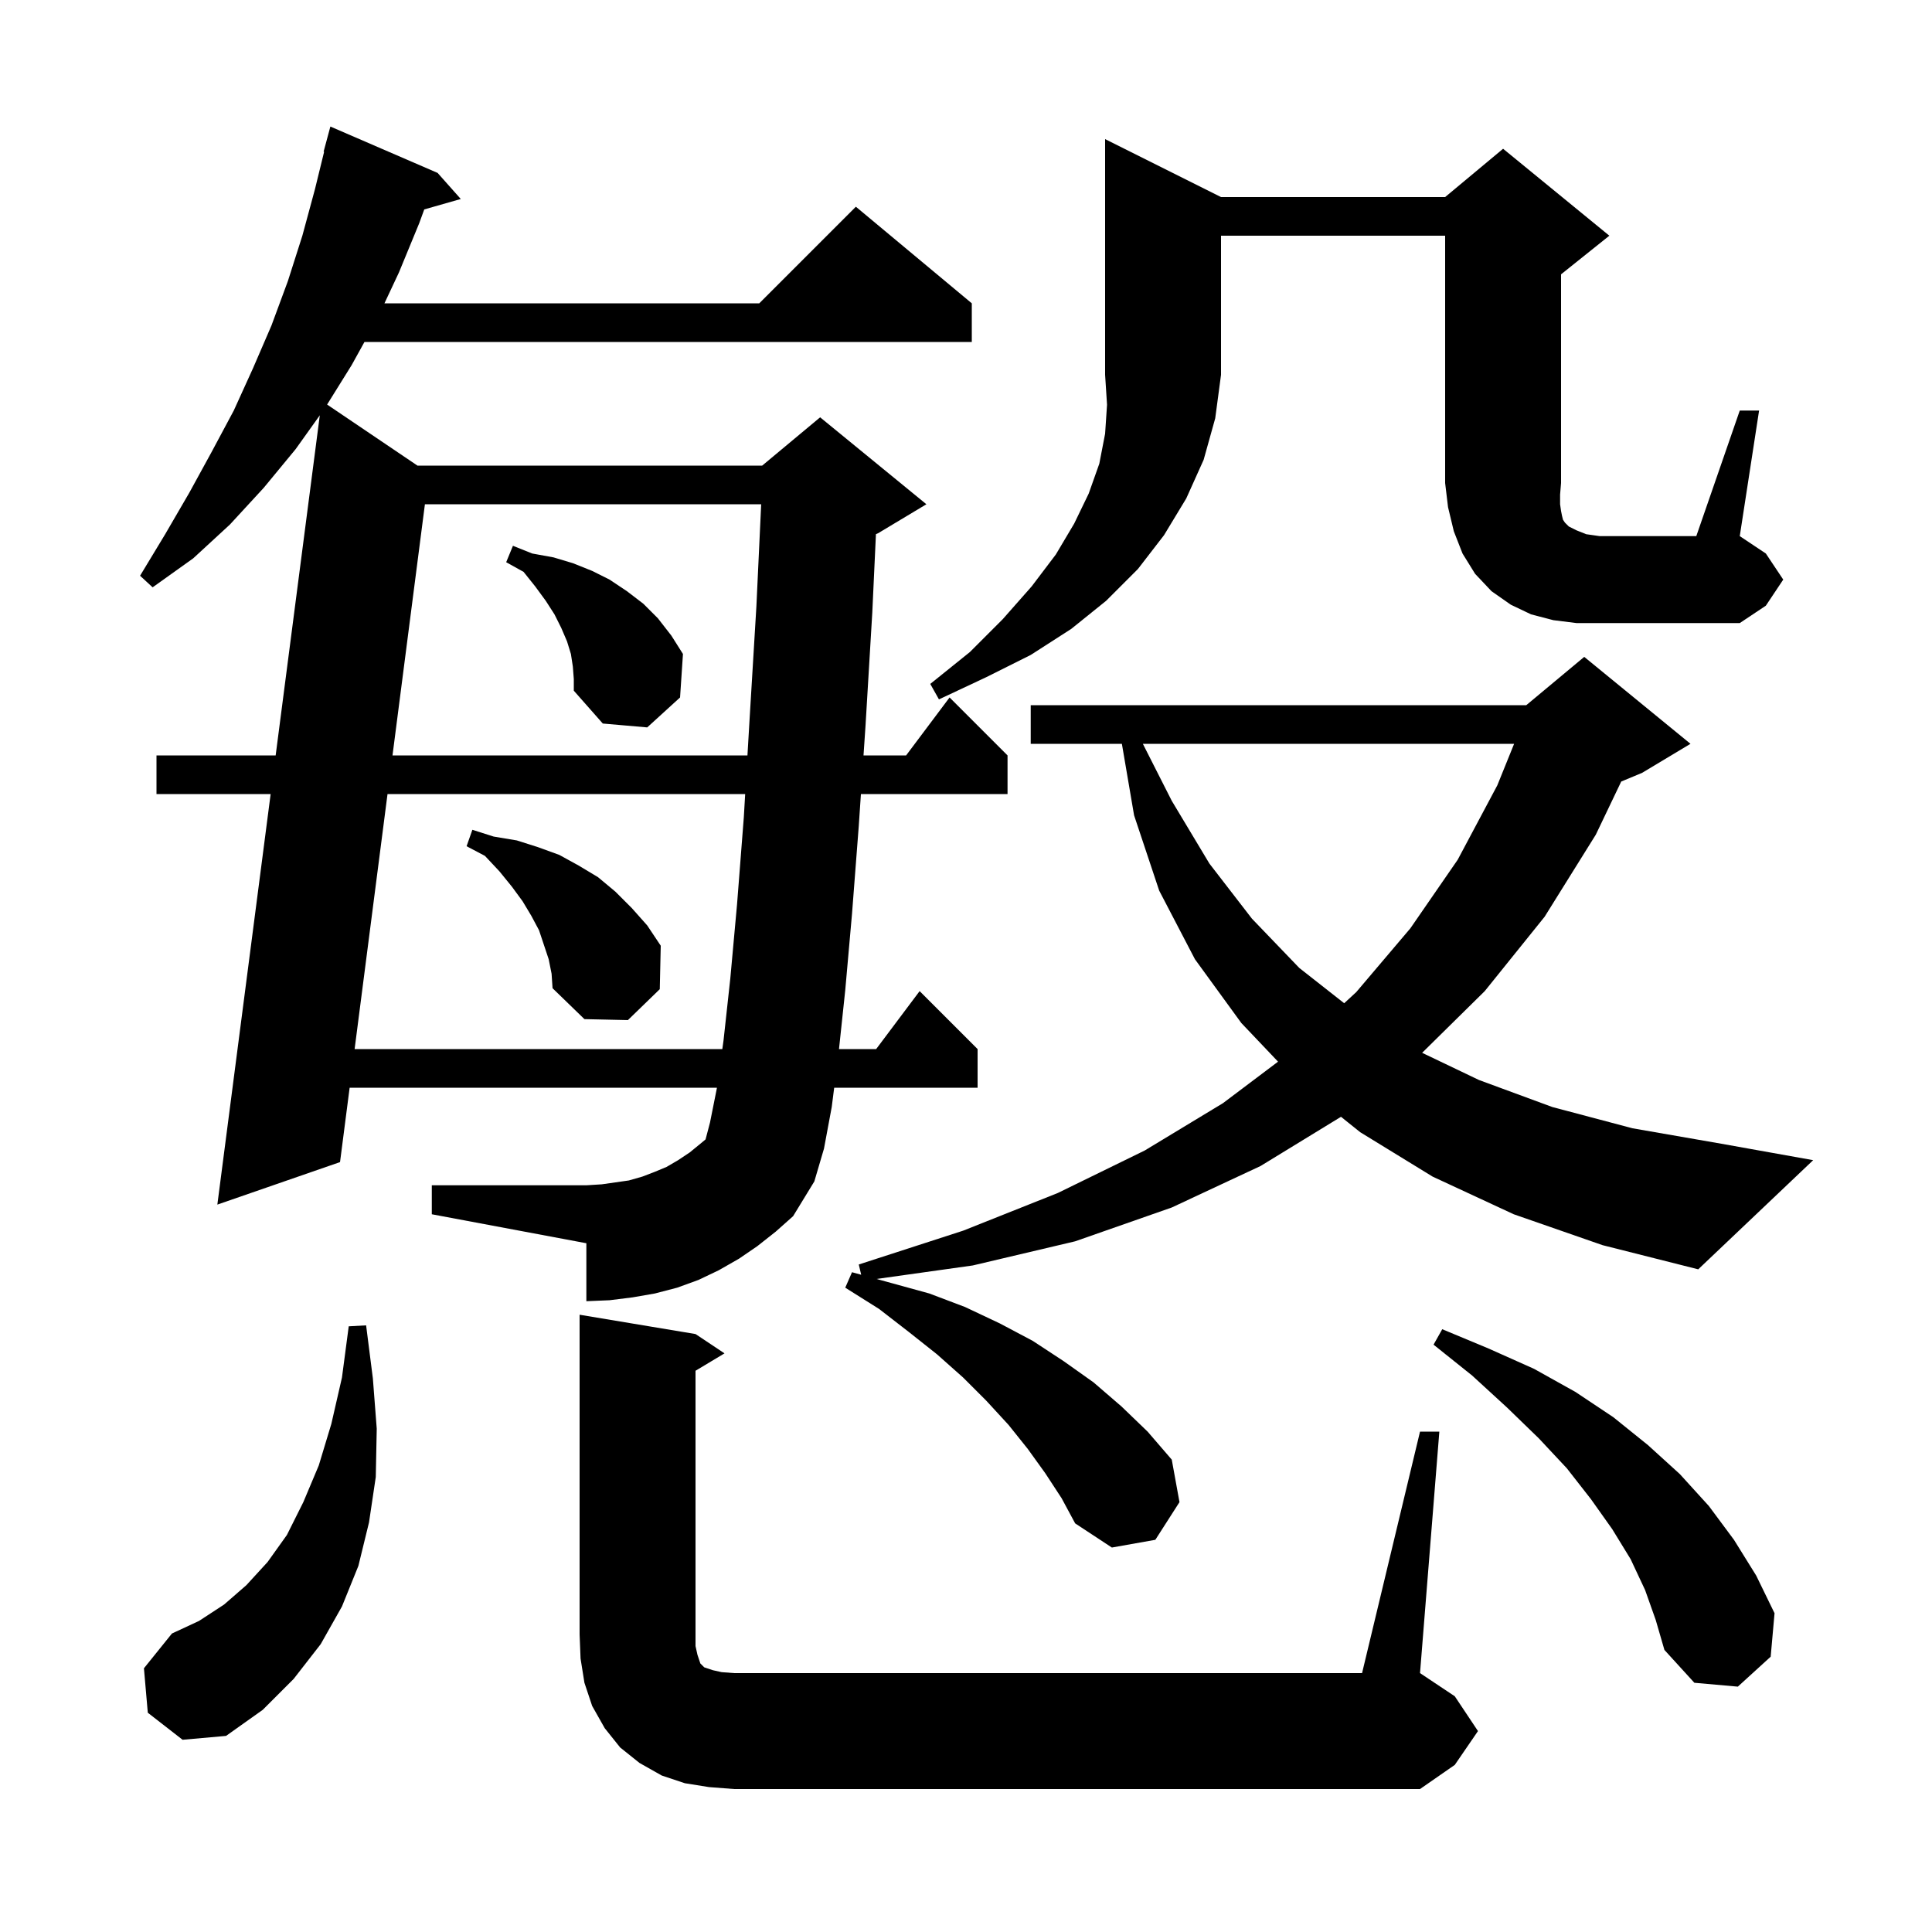 <svg xmlns="http://www.w3.org/2000/svg" xmlns:xlink="http://www.w3.org/1999/xlink" version="1.1" baseProfile="full" viewBox="0 0 200 200" width="200" height="200"><g fill="currentColor"><path d="M 147.0 148.2 L 149.0 148.2 L 147.0 173.2 L 150.6 175.6 L 153.0 179.2 L 150.6 182.7 L 147.0 185.2 L 76.0 185.2 L 73.4 185.0 L 70.9 184.6 L 68.5 183.8 L 66.2 182.5 L 64.2 180.9 L 62.6 178.9 L 61.3 176.6 L 60.5 174.2 L 60.1 171.7 L 60.0 169.2 L 60.0 136.1 L 72.0 138.1 L 75.0 140.1 L 72.0 141.9 L 72.0 170.4 L 72.2 171.3 L 72.5 172.2 L 72.9 172.6 L 73.8 172.9 L 74.7 173.1 L 76.0 173.2 L 141.0 173.2 Z M 15.3 177.3 L 14.9 172.7 L 17.8 169.1 L 20.6 167.8 L 23.2 166.1 L 25.5 164.1 L 27.7 161.7 L 29.7 158.9 L 31.4 155.5 L 33.0 151.7 L 34.3 147.4 L 35.4 142.6 L 36.1 137.3 L 37.9 137.2 L 38.6 142.7 L 39.0 147.9 L 38.9 152.9 L 38.2 157.6 L 37.1 162.1 L 35.4 166.3 L 33.2 170.2 L 30.4 173.8 L 27.2 177.0 L 23.4 179.7 L 18.9 180.1 Z M 170.3 164.6 L 168.8 161.4 L 166.9 158.3 L 164.7 155.2 L 162.2 152.0 L 159.3 148.9 L 156.0 145.7 L 152.4 142.4 L 148.4 139.2 L 149.3 137.6 L 154.1 139.6 L 158.8 141.7 L 163.1 144.1 L 167.0 146.7 L 170.6 149.6 L 173.9 152.6 L 176.9 155.9 L 179.5 159.4 L 181.8 163.1 L 183.7 167.0 L 183.3 171.5 L 179.9 174.6 L 175.4 174.2 L 172.3 170.8 L 171.4 167.7 Z M 78.4 129.0 L 76.5 130.3 L 74.4 131.5 L 72.3 132.5 L 70.1 133.3 L 67.8 133.9 L 65.5 134.3 L 63.1 134.6 L 60.7 134.7 L 60.7 128.7 L 44.7 125.7 L 44.7 122.7 L 60.7 122.7 L 62.3 122.6 L 65.1 122.2 L 66.5 121.8 L 67.8 121.3 L 69.0 120.8 L 70.2 120.1 L 71.4 119.3 L 72.5 118.4 L 73.039 117.951 L 73.5 116.2 L 74.2 112.7 L 74.214 112.6 L 36.194 112.6 L 35.2 120.3 L 22.5 124.7 L 28.017 82.2 L 16.2 82.2 L 16.2 78.2 L 28.536 78.2 L 33.106 42.991 L 30.6 46.5 L 27.3 50.5 L 23.8 54.3 L 20.0 57.8 L 15.8 60.8 L 14.5 59.6 L 17.1 55.3 L 19.6 51.0 L 21.9 46.8 L 24.2 42.5 L 26.2 38.1 L 28.1 33.7 L 29.8 29.1 L 31.3 24.4 L 32.6 19.6 L 33.553 15.71 L 33.5 15.7 L 34.2 13.1 L 45.3 17.9 L 47.7 20.6 L 43.919 21.68 L 43.4 23.1 L 41.3 28.2 L 39.798 31.4 L 78.6 31.4 L 88.6 21.4 L 100.6 31.4 L 100.6 35.4 L 37.728 35.4 L 36.4 37.8 L 33.862 41.879 L 43.216 48.2 L 78.9 48.2 L 84.9 43.2 L 95.9 52.2 L 90.9 55.2 L 90.677 55.293 L 90.3 63.4 L 89.6 75.1 L 89.391 78.2 L 93.8 78.2 L 98.3 72.2 L 104.3 78.2 L 104.3 82.2 L 89.122 82.2 L 88.9 85.5 L 88.2 94.6 L 87.5 102.5 L 86.853 108.6 L 90.7 108.6 L 95.2 102.6 L 101.2 108.6 L 101.2 112.6 L 86.355 112.6 L 86.1 114.6 L 85.3 118.9 L 84.3 122.3 L 82.1 125.9 L 80.3 127.5 Z M 156.7 125.7 L 148.3 121.8 L 140.8 117.2 L 138.82 115.61 L 130.5 120.7 L 121.3 125.0 L 111.3 128.5 L 100.7 131.0 L 90.739 132.398 L 96.2 133.9 L 99.9 135.3 L 103.5 137.0 L 106.9 138.8 L 110.1 140.9 L 113.2 143.1 L 116.1 145.6 L 118.8 148.2 L 121.3 151.1 L 122.1 155.5 L 119.6 159.4 L 115.1 160.2 L 111.3 157.7 L 109.9 155.1 L 108.2 152.5 L 106.4 150.0 L 104.4 147.5 L 102.1 145.0 L 99.7 142.6 L 97.0 140.2 L 94.1 137.9 L 91.0 135.5 L 87.5 133.3 L 88.2 131.7 L 89.15 131.961 L 88.9 130.9 L 99.7 127.4 L 109.5 123.5 L 118.5 119.1 L 126.6 114.2 L 132.303 109.903 L 128.5 105.9 L 123.7 99.3 L 120.0 92.2 L 117.4 84.4 L 116.137 77.0 L 106.7 77.0 L 106.7 73.0 L 158.0 73.0 L 164.0 68.0 L 175.0 77.0 L 170.0 80.0 L 167.828 80.905 L 165.2 86.4 L 159.9 94.9 L 153.7 102.6 L 147.219 108.987 L 153.1 111.8 L 160.7 114.6 L 169.0 116.8 L 178.2 118.4 L 187.7 120.1 L 175.8 131.4 L 165.9 128.9 Z M 40.116 82.2 L 36.71 108.6 L 74.774 108.6 L 74.9 107.7 L 75.6 101.3 L 76.3 93.6 L 77.0 84.6 L 77.141 82.2 Z M 56.8 99.3 L 55.8 96.3 L 55.0 94.8 L 54.1 93.3 L 53.0 91.8 L 51.7 90.2 L 50.2 88.6 L 48.3 87.6 L 48.9 85.9 L 51.1 86.6 L 53.5 87.0 L 55.7 87.7 L 57.9 88.5 L 59.9 89.6 L 61.9 90.8 L 63.7 92.3 L 65.4 94.0 L 67.0 95.8 L 68.4 97.9 L 68.3 102.4 L 65.0 105.6 L 60.5 105.5 L 57.2 102.3 L 57.1 100.8 Z M 118.308 77.0 L 121.3 82.9 L 125.2 89.4 L 129.6 95.1 L 134.5 100.2 L 139.15 103.854 L 140.4 102.7 L 146.0 96.1 L 150.9 89.0 L 155.0 81.3 L 156.74 77.0 Z M 43.987 52.2 L 40.632 78.2 L 77.376 78.2 L 77.6 74.4 L 78.3 62.8 L 78.797 52.2 Z M 59.3 69.0 L 59.1 67.7 L 58.7 66.4 L 58.1 65.0 L 57.4 63.6 L 56.5 62.2 L 55.4 60.7 L 54.2 59.2 L 52.4 58.2 L 53.1 56.5 L 55.1 57.3 L 57.3 57.7 L 59.3 58.3 L 61.3 59.1 L 63.1 60.0 L 64.9 61.2 L 66.6 62.5 L 68.1 64.0 L 69.5 65.8 L 70.7 67.7 L 70.4 72.2 L 67.0 75.3 L 62.4 74.9 L 59.4 71.5 L 59.4 70.3 Z M 126.4 20.4 L 149.6 20.4 L 155.6 15.4 L 166.6 24.4 L 161.6 28.4 L 161.6 50.0 L 161.5 51.2 L 161.5 52.2 L 161.6 52.9 L 161.7 53.4 L 161.8 53.8 L 162.0 54.1 L 162.4 54.5 L 163.2 54.9 L 164.2 55.3 L 165.6 55.5 L 175.6 55.5 L 180.1 42.5 L 182.1 42.5 L 180.1 55.5 L 182.8 57.3 L 184.6 60.0 L 182.8 62.7 L 180.1 64.5 L 163.2 64.5 L 160.8 64.2 L 158.5 63.6 L 156.4 62.6 L 154.4 61.2 L 152.7 59.4 L 151.4 57.3 L 150.5 55.0 L 149.9 52.5 L 149.6 50.0 L 149.6 24.4 L 126.4 24.4 L 126.4 38.8 L 125.8 43.3 L 124.6 47.6 L 122.8 51.6 L 120.5 55.4 L 117.8 58.9 L 114.5 62.2 L 110.9 65.1 L 106.7 67.8 L 102.1 70.1 L 97.2 72.4 L 96.3 70.8 L 100.4 67.5 L 103.8 64.1 L 106.8 60.7 L 109.3 57.4 L 111.2 54.2 L 112.7 51.1 L 113.8 48.0 L 114.4 44.9 L 114.6 41.9 L 114.4 38.8 L 114.4 14.4 Z "/></g></svg>